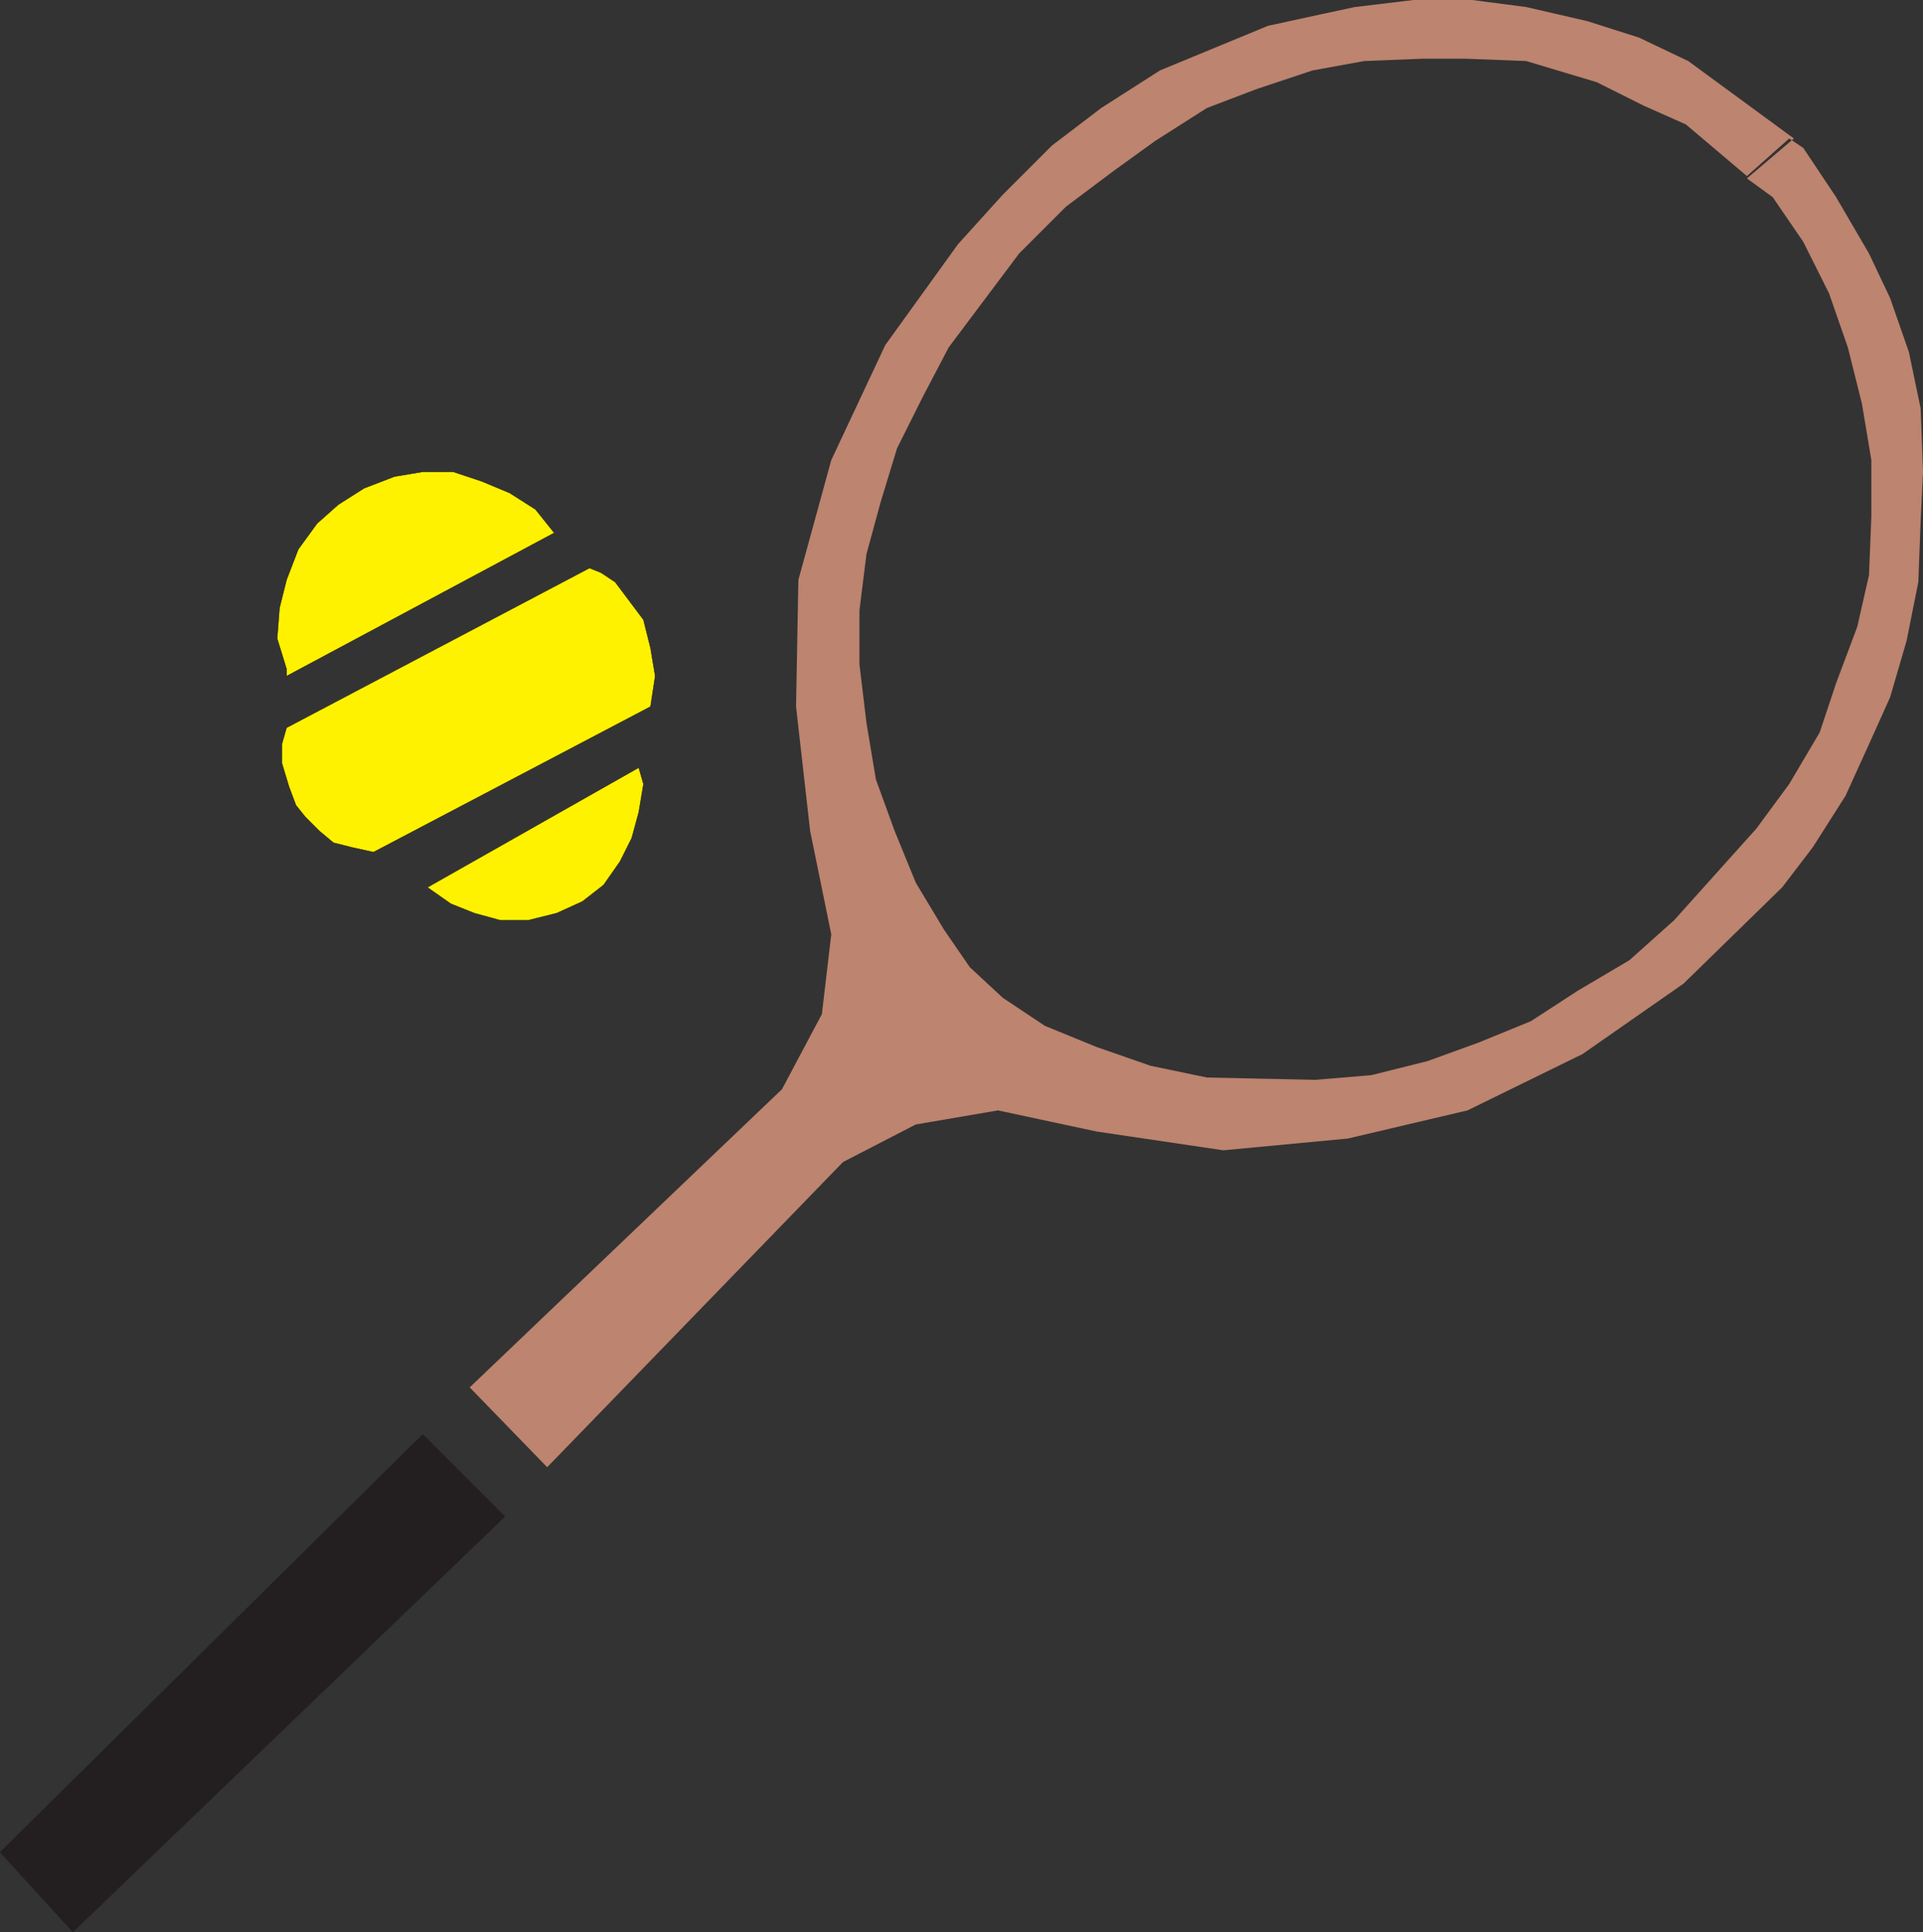 <svg xmlns="http://www.w3.org/2000/svg" width="614.294" height="617.293"><rect width="100%" height="100%" fill="#333333" stroke="none"/><path fill="#231f20" fill-rule="evenodd" d="m135.044 458.25-135 133.5 23.25 25.5 138-132.75-26.25-26.25"/><path fill="none" stroke="#231f20" stroke-linecap="round" stroke-linejoin="round" stroke-miterlimit="10" stroke-width=".12" d="m135.044 458.25-135 133.5 23.25 25.5 138-132.75Zm0 0"/><path fill="#bd846f" fill-rule="evenodd" d="m150.044 443.25 99.75-95.25 12.75-24 3-25.5-6.75-33-4.5-39.75.75-40.5 10.5-38.25 17.25-36.75L306.044 78l14.25-15.75 15.75-15.75 15.75-12 18.75-12 34.5-14.25 17.25-3.75 10.5-2.25L451.544 0h18.75l17.25 2.25 19.5 4.5 16.5 5.25 15.75 7.5 33.75 24.75-15 12.75 8.25 6 9.75 14.25 8.25 16.5 6 17.25 4.5 18 3 18v18l-.75 18.75-3.75 16.5-6.75 18-5.25 15.75-9.75 16.5-10.5 14.25-26.25 29.25-14.25 12.75-16.5 9.75-15 9.75-16.5 6.75-16.5 6-18 4.5-18 1.5-34.5-.75-18-3.75-17.25-6-16.5-6.75-13.5-9-10.5-9.75-8.25-12-9-15-6.75-16.5-6-16.5-3-18-2.25-18.75V195l2.25-18 4.5-16.5 5.25-17.25 8.25-16.5 8.25-15.75 22.5-30 15-15 15-11.25 13.5-9.75 16.5-10.5 15.75-6 18-6 16.5-3 18.75-.75h13.5l19.5.75 22.5 6.75 15 7.5 13.5 6 19.5 16.5 13.5-12 4.5 3 10.5 15.75 10.5 18 6.75 14.25 6 17.25 3.75 18 .75 20.25-.75 15.75-.75 19.5-3.75 18.75-5.25 18-6.75 15-7.5 16.5-10.5 16.5-9.75 12.75-31.5 30.75-32.25 22.5-36.75 18-38.25 9-39.75 3.75-40.5-6-31.5-6.75-26.25 4.5-23.25 12-94.5 97.5-24.75-25.5"/><path fill="#fff200" fill-rule="evenodd" d="m136.544 283.5 7.5 5.25 7.5 3 8.25 2.25h9l9-2.25 8.25-3.75 6.75-5.25 5.25-7.5 3.75-7.5 2.25-8.25 1.5-9-1.5-5.25-67.5 38.25"/><path fill="none" stroke="#231f20" stroke-linecap="round" stroke-linejoin="round" stroke-miterlimit="10" stroke-width=".12" d="m136.544 283.5 7.5 5.25 7.5 3 8.25 2.25h9l9-2.25 8.25-3.75 6.75-5.25 5.25-7.5 3.75-7.5 2.25-8.25 1.5-9-1.5-5.25zm0 0"/><path fill="#fff200" fill-rule="evenodd" d="m91.544 232.5-1.5 5.25v6l2.25 7.5 2.25 6 3 3.75 4.5 4.5 4.5 3.75 6 1.5 6.75 1.5 88.5-46.5 1.5-9.75-1.5-9-2.25-9-9-12-4.5-3-3.75-1.5-96.75 51"/><path fill="none" stroke="#231f20" stroke-linecap="round" stroke-linejoin="round" stroke-miterlimit="10" stroke-width=".12" d="m91.544 232.5-1.5 5.25v6l2.25 7.5 2.25 6 3 3.75 4.5 4.5 4.5 3.75 6 1.5 6.75 1.5 88.5-46.5 1.5-9.75-1.5-9-2.25-9-9-12-4.5-3-3.75-1.5zm0 0"/><path fill="#fff200" fill-rule="evenodd" d="m177.044 170.25-6-7.5-8.25-5.25-9-3.75-9-3h-9.75l-9 1.5-9.75 3.75-8.25 5.25-6.75 6-6 8.25-3.75 9.75-2.25 9-.75 9.75 3 9.75V216l85.5-45.75"/><path fill="none" stroke="#231f20" stroke-linecap="round" stroke-linejoin="round" stroke-miterlimit="10" stroke-width=".12" d="m177.044 170.25-6-7.5-8.25-5.25-9-3.75-9-3h-9.75l-9 1.5-9.75 3.75-8.25 5.25-6.75 6-6 8.25-3.75 9.75-2.25 9-.75 9.75 3 9.75V216Zm0 0"/></svg>
